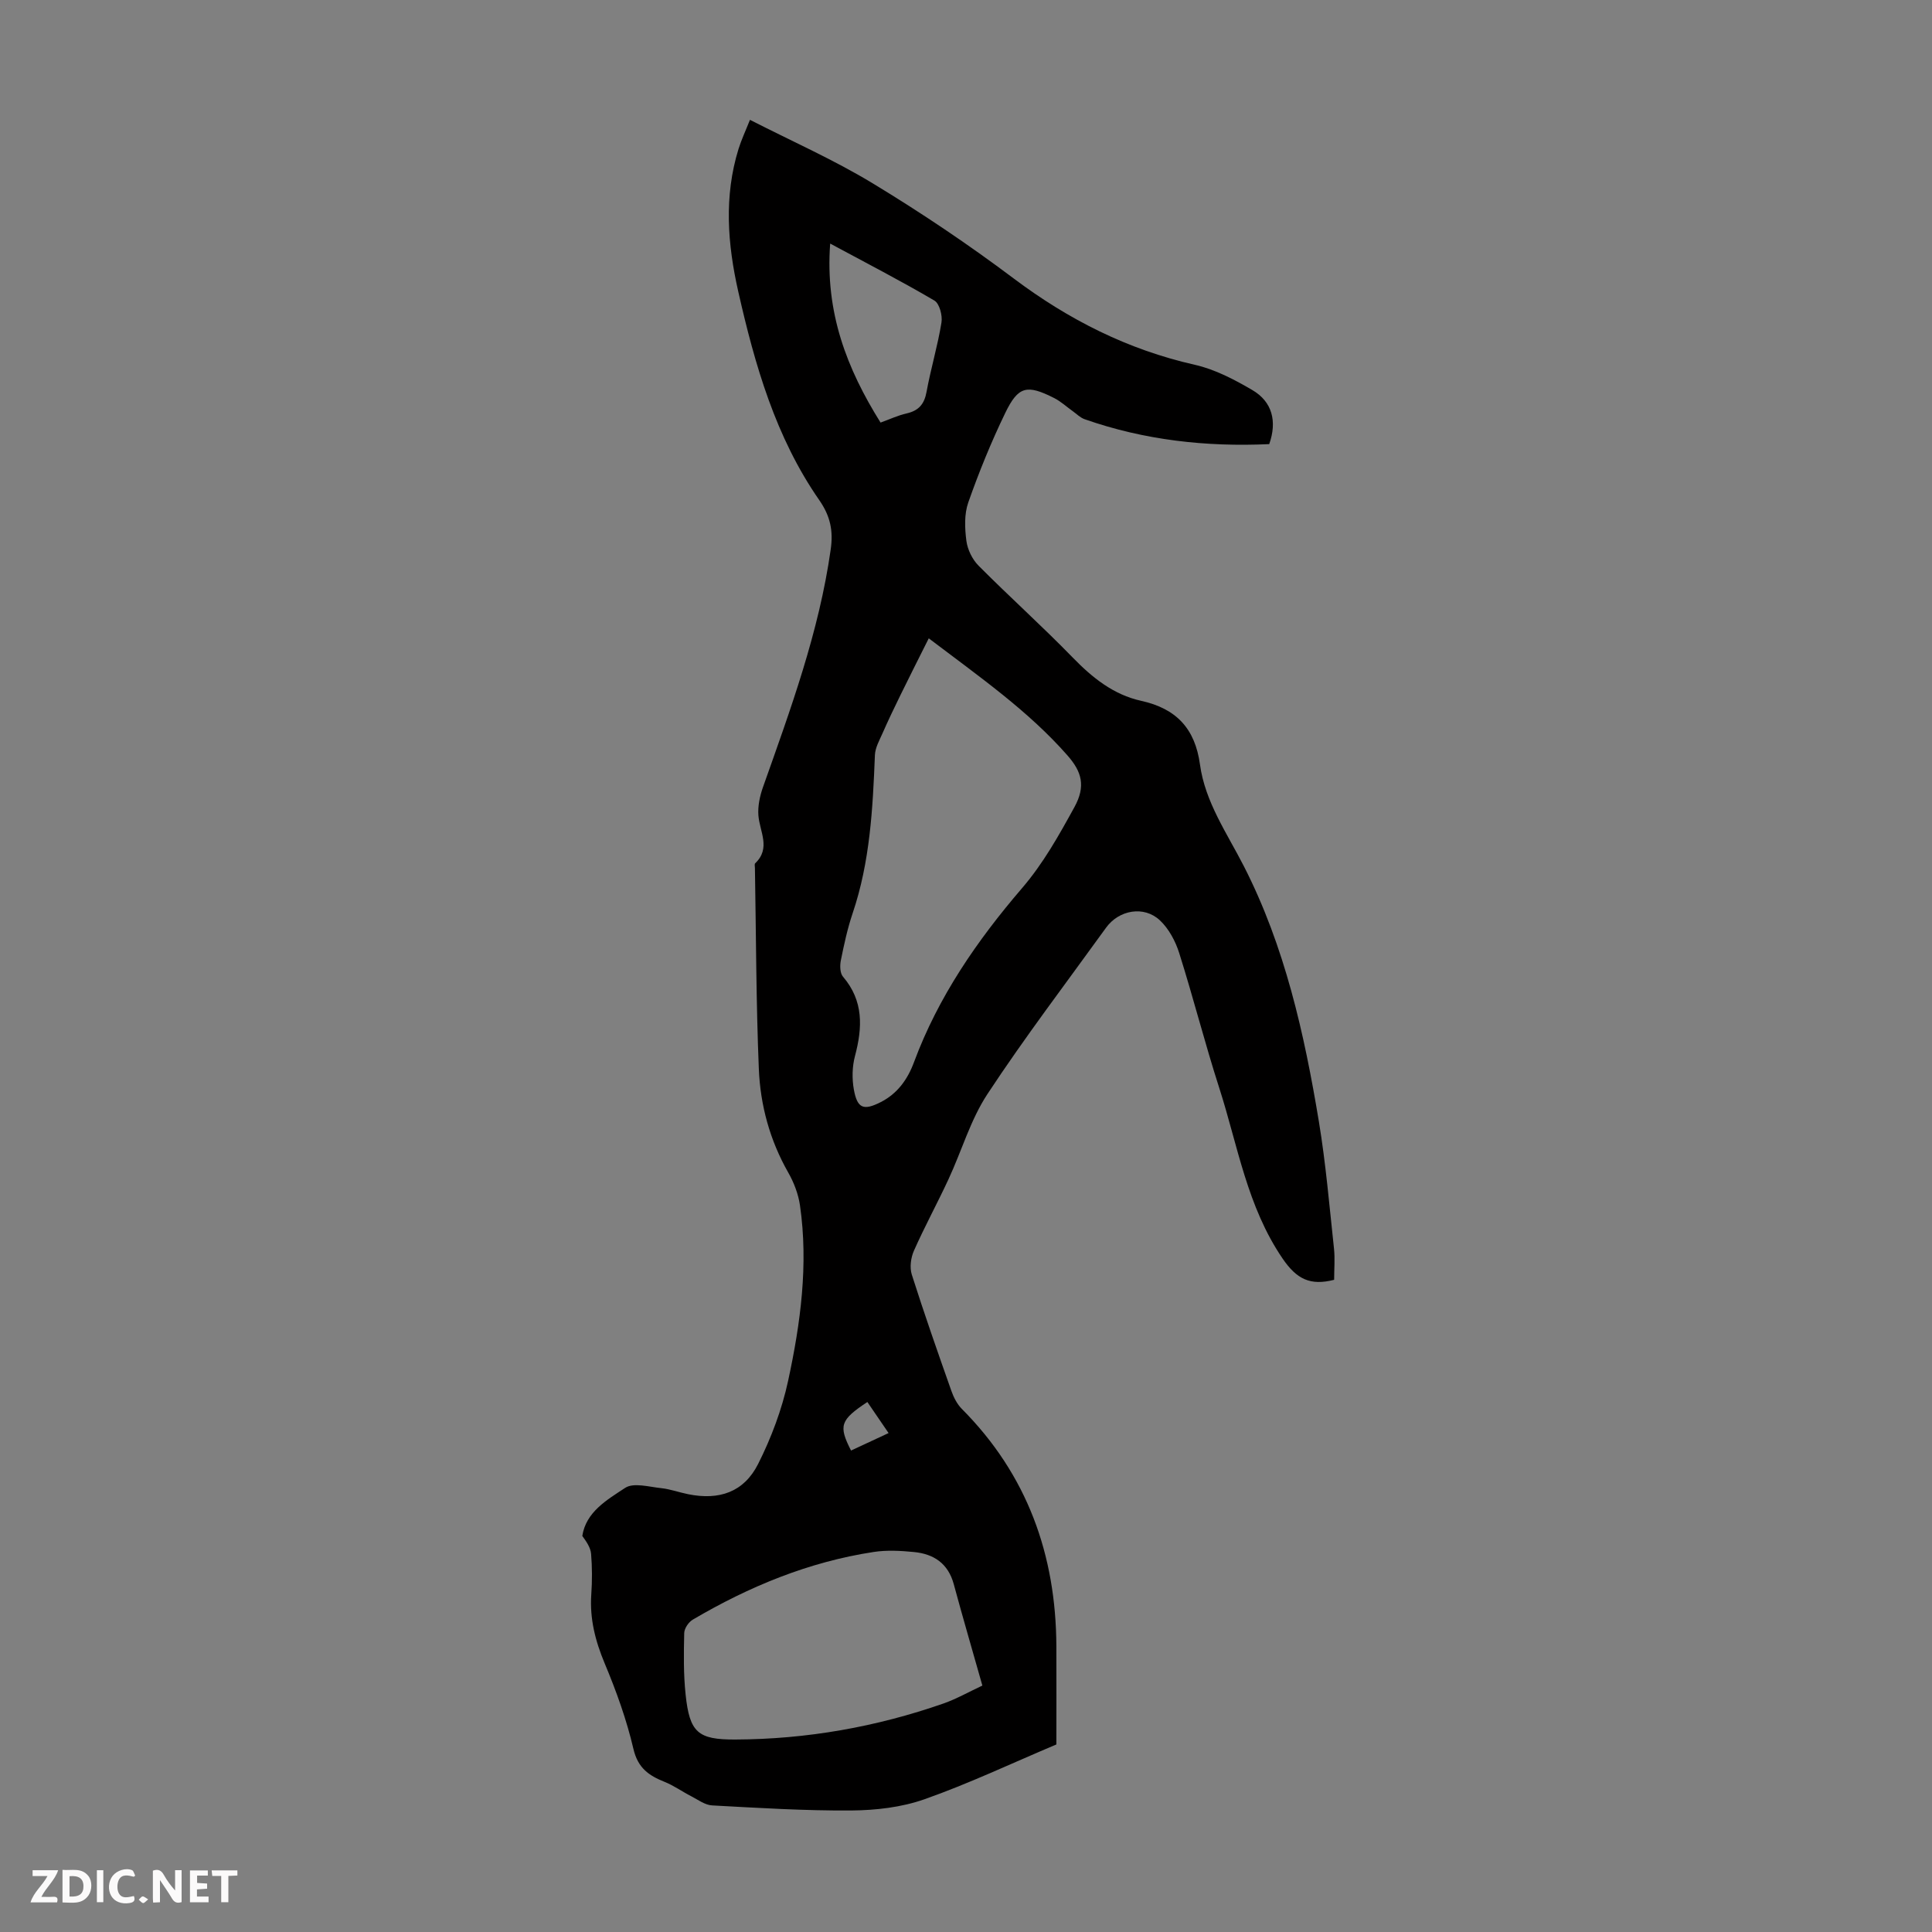 <svg enable-background="new 0 0 400 400" viewBox="0 0 400 400" xmlns="http://www.w3.org/2000/svg"><rect x="0" y="0" width="400" height="400" fill="#808080" stroke="none"/><g fill="#fbfafa"><path d="m37.59 393.81c-.92.31-1.52.05-2-.78-.7-1.2-1.52-2.34-2.47-3.78v4.59c-.55.03-.95.05-1.41.07-.03-.37-.06-.64-.06-.91 0-1.91 0-3.81 0-5.7 1.13-.41 1.77-.03 2.29.91.62 1.11 1.38 2.14 2.31 3.19v-4.2h1.35v6.61z"/><path d="m12.94 393.88v-6.75c1.9.19 3.93-.54 5.37 1.29.8 1.01.78 2.88.03 3.97-1.37 1.97-3.4 1.51-5.4 1.49m1.45-1.22c2.04.12 2.92-.58 2.89-2.21-.03-1.51-.98-2.19-2.89-2z"/><path d="m11.81 393.87h-5.49c.68-2.18 2.47-3.48 3.51-5.45h-3.08v-1.21h5.29c-.71 2.13-2.44 3.48-3.47 5.51.86 0 1.63.04 2.39-.01.79-.05 1.14.21.85 1.16"/><path d="m39.33 393.86v-6.61h3.7v1.07h-2.22v1.52c.68.04 1.34.09 2.07.13v1.07c-.72.05-1.38.09-2.1.14v1.48h2.4v1.19h-3.85z"/><path d="m27.71 388.56c-1.15-.3-2.46-.61-3.1.64-.37.73-.41 1.93-.06 2.67.63 1.35 1.99.93 3.17.68.35.94-.01 1.32-.93 1.46-1.62.25-3.05-.27-3.76-1.48-.73-1.24-.6-3.03.31-4.17.88-1.11 2.71-1.7 4-1.16.32.13.44.74.65 1.12-.1.08-.19.16-.28.24"/><path d="m49.15 387.24v1.07c-.59.02-1.17.05-1.87.08v5.44h-1.48v-5.44h-1.85c-.05-.4-.08-.73-.13-1.15z"/><path d="m20.06 387.21h1.33v6.62h-1.33z"/><path d="m30.68 393.25c-.49.38-.8.79-1.05.76-.32-.05-.6-.45-.9-.7.26-.24.51-.64.8-.67.29-.04.62.3 1.15.61"/></g><path d="m276.22 264.97c-4.95 1.26-7.74-.12-10.66-4.38-7.37-10.79-9.28-23.38-13.12-35.32-2.98-9.25-5.37-18.69-8.3-27.96-.77-2.45-2.15-5.03-3.99-6.76-3.3-3.1-8.49-2.17-11.16 1.53-8.25 11.43-16.81 22.67-24.55 34.43-3.51 5.33-5.33 11.76-8.06 17.63-2.3 4.96-4.93 9.78-7.15 14.78-.65 1.45-.92 3.48-.46 4.95 2.57 8.09 5.38 16.11 8.21 24.12.47 1.33 1.17 2.71 2.15 3.7 13.55 13.61 19.5 30.21 19.58 49.16.03 7.04 0 14.08 0 20.32-9.42 3.98-18.2 8.14-27.32 11.35-4.74 1.67-10.06 2.28-15.13 2.32-9.61.07-19.23-.53-28.83-1.05-1.48-.08-2.93-1.18-4.34-1.91-1.86-.95-3.58-2.2-5.51-2.97-3.25-1.3-5.51-2.86-6.43-6.79-1.41-6.05-3.55-11.99-5.96-17.74-1.94-4.65-3.12-9.24-2.77-14.28.19-2.79.19-5.61-.04-8.39-.11-1.31-.98-2.55-1.82-3.71.76-4.97 5.09-7.46 8.87-9.95 1.75-1.15 4.97-.2 7.5.06 1.87.2 3.69.88 5.55 1.25 6.43 1.3 11.54-.43 14.48-6.26 2.73-5.42 4.93-11.29 6.21-17.21 2.58-11.93 4.22-24.06 2.46-36.31-.34-2.35-1.25-4.74-2.43-6.81-3.8-6.67-5.78-13.92-6.09-21.43-.57-13.86-.57-27.75-.81-41.62-.01-.34-.12-.82.05-.98 3.29-3.13.94-6.53.67-9.9-.15-1.92.29-4.01.94-5.85 5.71-16.12 11.62-32.17 14.03-49.24.54-3.79-.03-6.84-2.38-10.22-9.02-12.98-13.32-27.95-16.76-43.16-2.22-9.81-2.99-19.7.05-29.52.59-1.9 1.45-3.72 2.37-6.04 8.65 4.42 17.35 8.26 25.42 13.15 10.03 6.08 19.81 12.65 29.18 19.69 11.37 8.54 23.61 14.74 37.52 17.88 4.15.94 8.16 3.04 11.88 5.22 4.15 2.42 5.17 6.5 3.51 11.2-13.03.6-25.83-.81-38.23-5.16-.9-.32-1.65-1.09-2.46-1.67-1.27-.9-2.44-2-3.82-2.7-5.65-2.86-7.45-2.5-10.16 3.11-2.9 6-5.43 12.21-7.64 18.5-.85 2.42-.73 5.34-.39 7.95.24 1.81 1.23 3.85 2.53 5.15 6.39 6.43 13.15 12.49 19.47 18.99 4.07 4.19 8.46 7.72 14.19 8.98 7.24 1.6 11.15 5.71 12.17 13.17 1.06 7.78 5.59 14.22 9.09 21.07 8.48 16.61 12.51 34.64 15.53 52.87 1.44 8.71 2.18 17.53 3.13 26.31.22 2.08.03 4.2.03 6.45zm-83.93-132.81c-2.16 4.31-4.05 8.05-5.89 11.81-1.27 2.59-2.52 5.2-3.68 7.84-.65 1.47-1.52 3-1.58 4.53-.44 11.08-1.01 22.1-4.61 32.74-1.07 3.17-1.78 6.47-2.44 9.75-.22 1.08-.19 2.65.44 3.38 4.3 5.02 4.05 10.53 2.48 16.45-.58 2.18-.63 4.68-.23 6.91.71 3.94 2.01 4.4 5.51 2.64 3.51-1.76 5.63-4.75 6.94-8.29 5.01-13.52 13.06-25.19 22.35-36.01 4.43-5.16 7.62-10.9 10.86-16.79 2.42-4.4 1.49-7.38-1.41-10.69-8.11-9.24-18.12-16.21-28.74-24.27zm11.1 216.82c-2.05-7.25-4.06-14.1-5.92-20.98-1.16-4.3-4.13-6.27-8.25-6.67-2.76-.27-5.62-.43-8.34-.01-13.44 2.05-25.79 7.15-37.45 14.01-.87.51-1.75 1.82-1.77 2.78-.1 4.24-.16 8.52.29 12.74.83 7.84 2.53 9.34 10.3 9.3 14.77-.06 29.15-2.6 43.09-7.46 2.7-.95 5.22-2.39 8.05-3.71zm-21.08-261.49c1.87-.67 3.59-1.49 5.41-1.9 2.49-.57 3.65-1.92 4.11-4.45.88-4.82 2.31-9.54 3.09-14.36.24-1.45-.41-3.93-1.46-4.55-6.94-4.08-14.1-7.77-21.58-11.8-1.07 14.26 3.45 25.9 10.43 37.06zm-2.73 202.78c-5.63 3.73-6.01 4.9-3.38 10.05 2.51-1.17 5.01-2.34 7.77-3.62-1.52-2.21-2.89-4.22-4.39-6.43z" fill="#010000"/></svg>